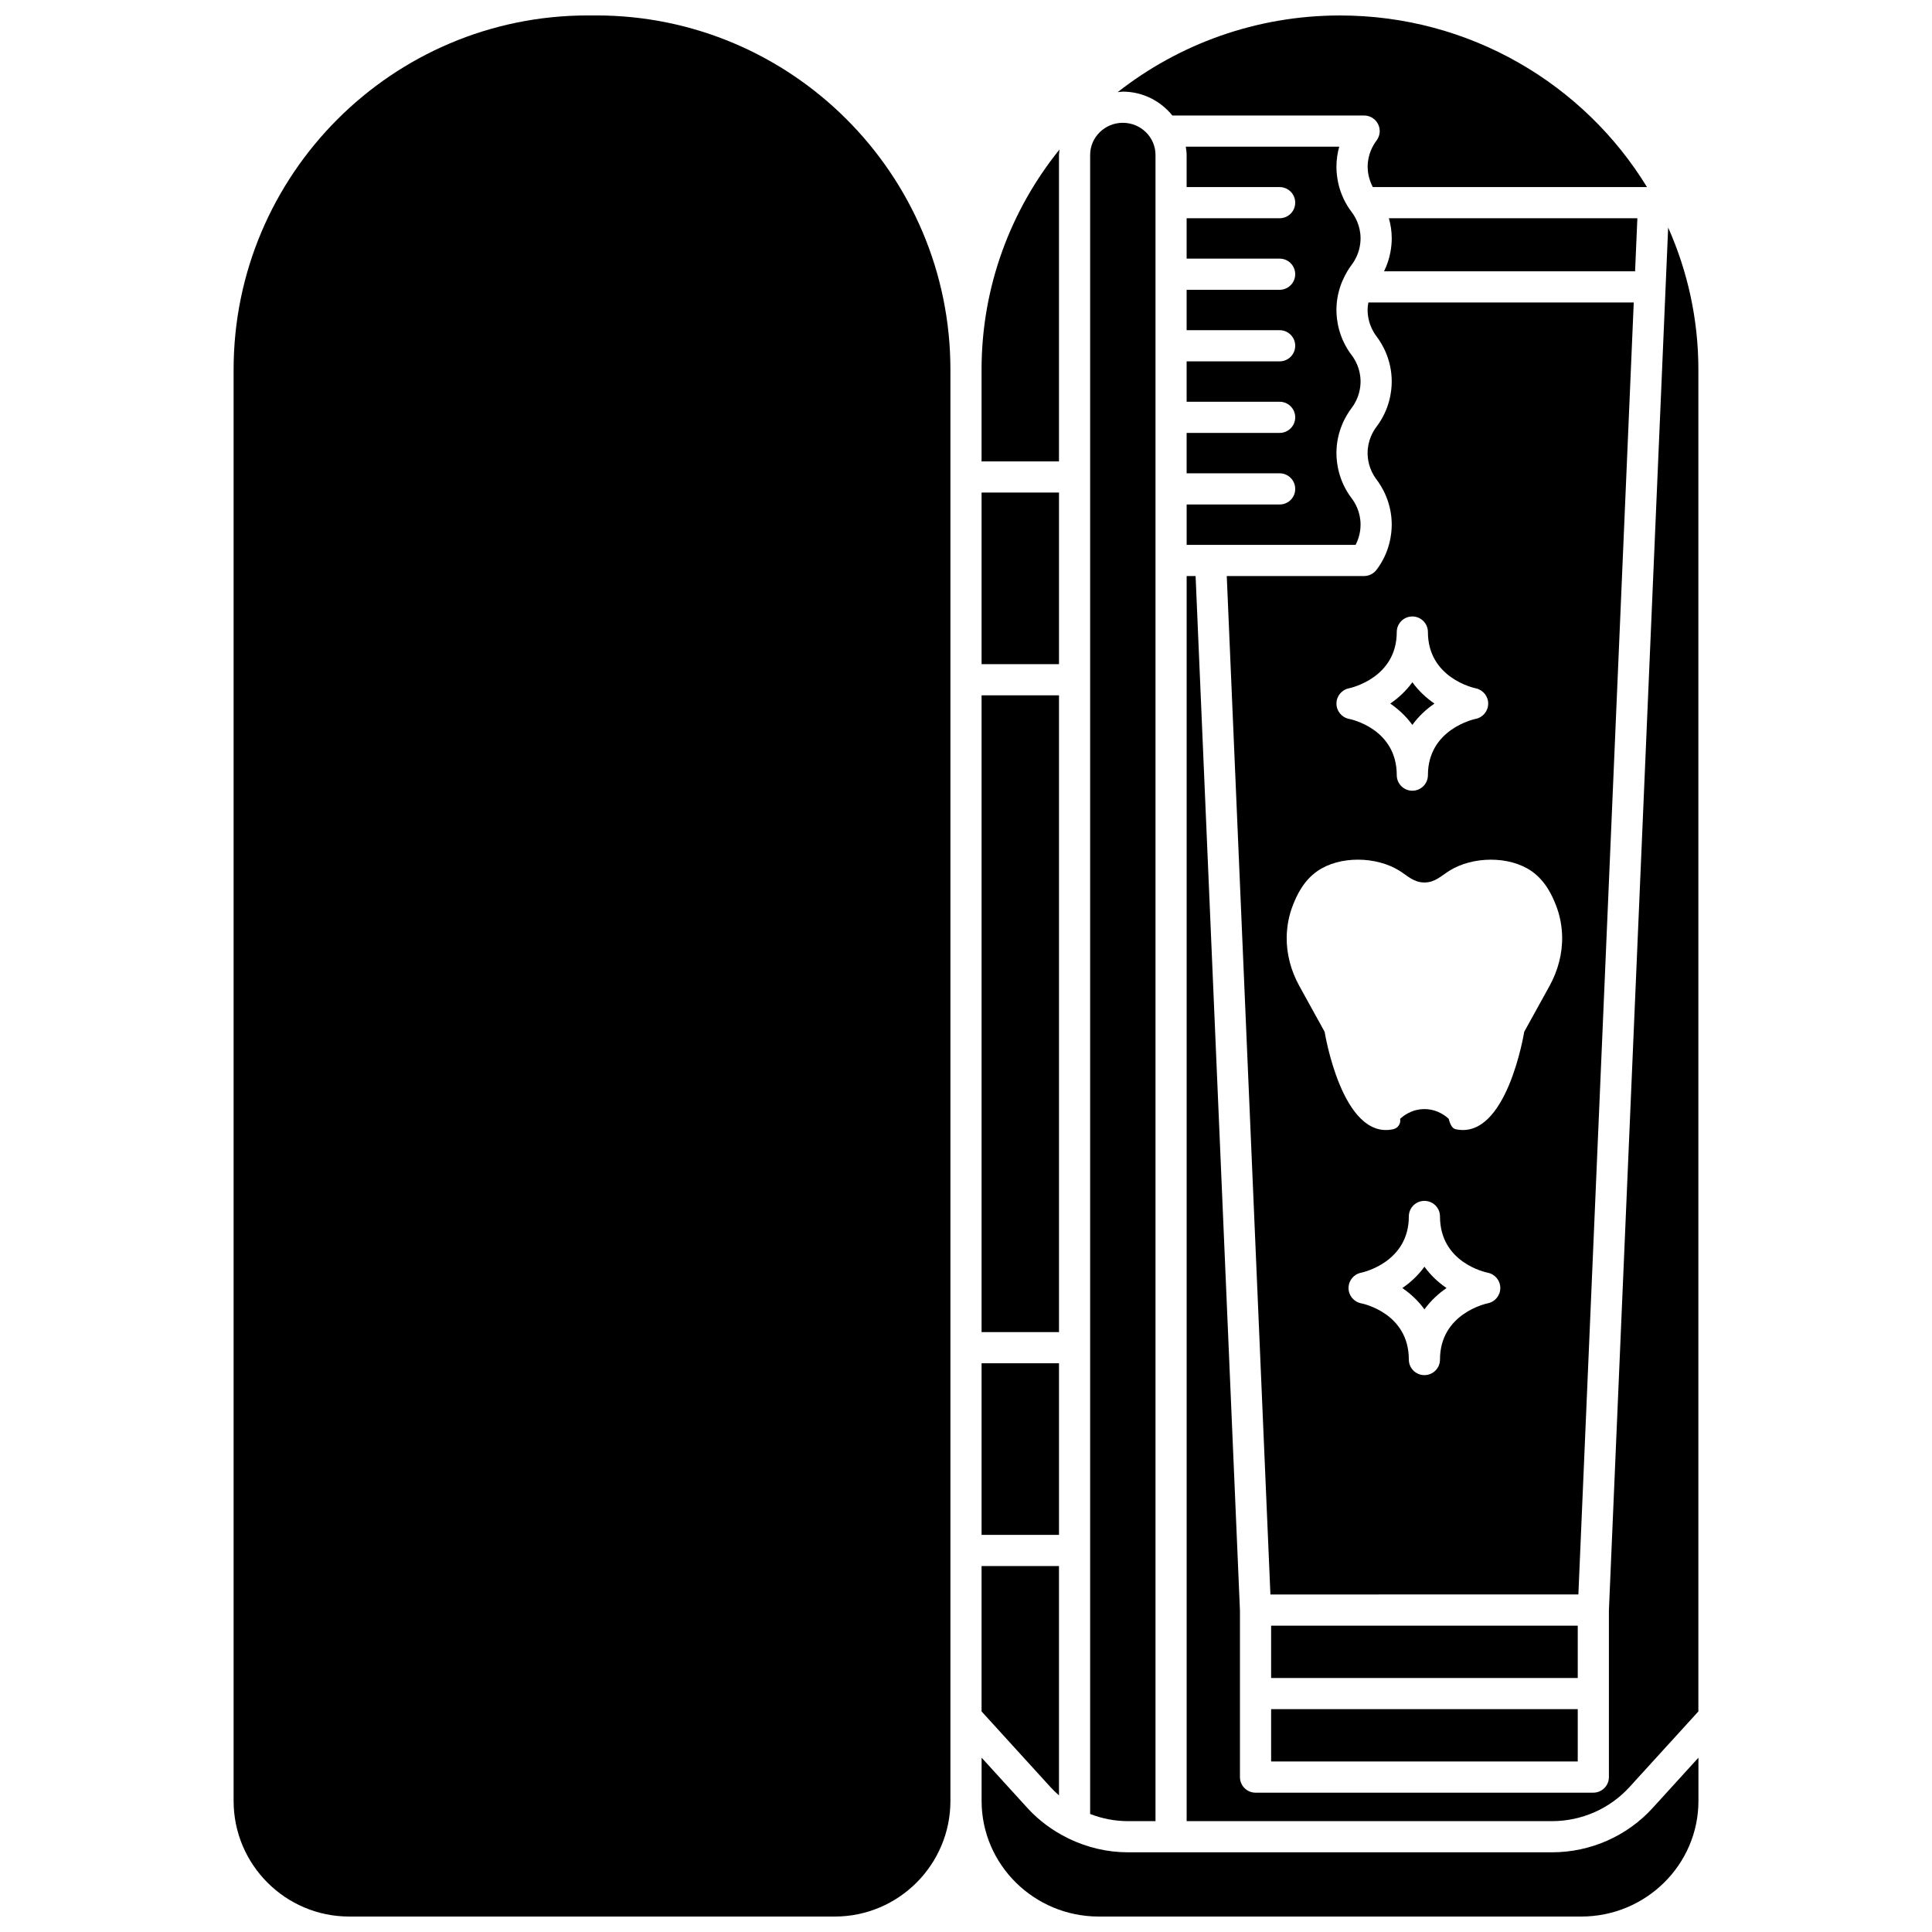 <?xml version="1.0" encoding="UTF-8"?>
<!-- Uploaded to: ICON Repo, www.iconrepo.com, Generator: ICON Repo Mixer Tools -->
<svg width="800px" height="800px" version="1.1" viewBox="144 144 512 512" xmlns="http://www.w3.org/2000/svg">
 <defs>
  <clipPath id="c">
   <path d="m440 148.09h141v45.906h-141z"/>
  </clipPath>
  <clipPath id="b">
   <path d="m205 148.09h191v503.81h-191z"/>
  </clipPath>
  <clipPath id="a">
   <path d="m404 609h191v42.902h-191z"/>
  </clipPath>
 </defs>
 <path d="m576.96 224.16h-70.324c-0.113 0.629-0.207 1.277-0.207 1.988 0 1.449 0.305 4.281 2.359 6.984 1.504 1.988 4.035 6.184 4.035 11.98 0 2.488-0.523 7.348-4.035 11.977-0.883 1.16-2.359 3.613-2.359 6.984 0 1.453 0.305 4.285 2.359 6.988 1.504 1.988 4.035 6.184 4.035 11.977 0 2.488-0.523 7.352-4.035 11.98-0.781 1.027-2 1.637-3.293 1.637h-36.391l11.57 269.9 81.613-0.012zm-75.477 102.25c0.539-0.113 12.672-2.793 12.672-14.91 0-2.285 1.848-4.129 4.129-4.129 2.285 0 4.129 1.848 4.129 4.129 0 12.133 12.156 14.809 12.672 14.91 1.926 0.406 3.312 2.106 3.301 4.066-0.008 1.965-1.391 3.652-3.316 4.035-0.5 0.098-12.656 2.777-12.656 14.91 0 2.285-1.848 4.129-4.129 4.129-2.285 0-4.129-1.848-4.129-4.129 0-12.273-12.141-14.812-12.656-14.91-1.934-0.383-3.328-2.082-3.328-4.051s1.387-3.664 3.312-4.051zm36.781 162.98c-0.496 0.098-12.652 2.773-12.652 14.906 0 2.285-1.848 4.129-4.129 4.129-2.285 0-4.129-1.848-4.129-4.129 0-12.273-12.133-14.809-12.648-14.906-1.938-0.383-3.332-2.082-3.332-4.051 0-1.965 1.383-3.66 3.309-4.047 0.52-0.102 12.672-2.785 12.672-14.918 0-2.285 1.848-4.129 4.129-4.129 2.285 0 4.129 1.848 4.129 4.129 0 12.273 12.141 14.812 12.656 14.91 1.934 0.383 3.328 2.082 3.328 4.051 0 1.977-1.395 3.676-3.332 4.055zm16.379-84.105c-2.238 4.051-4.473 8.105-6.711 12.156 0 0-4.606 28.812-18.191 25.809-0.828-0.184-1.418-1.16-1.812-2.738-0.453-0.438-2.785-2.59-6.445-2.59-3.656 0-5.984 2.152-6.438 2.59 0.242 1.242-0.559 2.461-1.812 2.738-13.582 3.004-18.191-25.809-18.191-25.809-2.238-4.051-4.473-8.105-6.711-12.156-2.215-4.016-3.434-8.512-3.34-13.074 0.055-2.644 0.523-5.578 1.75-8.598 0.82-2.023 2.531-6.098 6.383-8.77 5.914-4.098 15.582-3.934 21.73-0.098 2.207 1.375 3.789 3.121 6.629 3.121 2.84 0 4.426-1.746 6.637-3.121 6.148-3.832 15.816-3.992 21.73 0.098 3.852 2.668 5.559 6.746 6.383 8.77 1.227 3.019 1.695 5.953 1.75 8.598 0.09 4.562-1.129 9.059-3.34 13.074z"/>
 <path d="m577.92 201.83h-65.855c0.449 1.586 0.762 3.367 0.762 5.352 0 1.902-0.316 5.203-2.039 8.719h66.527z"/>
 <path d="m483.12 277.69h-24.645v10.707h44.773c1.125-2.152 1.316-4.199 1.316-5.356 0-3.375-1.473-5.828-2.356-6.984-3.516-4.625-4.039-9.492-4.039-11.98 0-5.789 2.527-9.988 4.039-11.977 2.047-2.699 2.356-5.539 2.356-6.984 0-3.379-1.473-5.832-2.356-6.988-3.516-4.625-4.039-9.488-4.039-11.977 0-3.023 0.695-5.606 1.57-7.672 0.016-0.043 0.039-0.078 0.055-0.117 0.789-1.832 1.715-3.262 2.414-4.191 2.047-2.699 2.356-5.539 2.356-6.984 0-3.375-1.473-5.828-2.356-6.984-3.516-4.625-4.039-9.492-4.039-11.98 0-1.977 0.293-3.769 0.742-5.352h-40.664c0.094 0.723 0.223 1.441 0.223 2.188v8.52h24.645c2.285 0 4.129 1.848 4.129 4.129 0 2.285-1.848 4.129-4.129 4.129h-24.645v10.703h24.645c2.285 0 4.129 1.848 4.129 4.129 0 2.285-1.848 4.129-4.129 4.129h-24.645v10.707h24.645c2.285 0 4.129 1.848 4.129 4.129 0 2.285-1.848 4.129-4.129 4.129h-24.645v10.707h24.645c2.285 0 4.129 1.848 4.129 4.129 0 2.285-1.848 4.129-4.129 4.129h-24.645v10.707h24.645c2.285 0 4.129 1.848 4.129 4.129 0.008 2.305-1.84 4.129-4.125 4.129z"/>
 <path d="m521.49 479.69c-1.68 2.328-3.731 4.199-5.852 5.656 2.125 1.461 4.172 3.328 5.852 5.652 1.68-2.324 3.731-4.195 5.856-5.652-2.129-1.461-4.176-3.328-5.856-5.656z"/>
 <path d="m480.86 574.82h81.258v13.867h-81.258z"/>
 <path d="m518.29 336.11c1.68-2.328 3.731-4.199 5.856-5.656-2.125-1.461-4.176-3.328-5.856-5.652-1.68 2.324-3.731 4.195-5.856 5.652 2.125 1.461 4.172 3.328 5.856 5.656z"/>
 <g clip-path="url(#c)">
  <path d="m454.69 174.61h50.82c1.57 0 3.004 0.887 3.699 2.297 0.699 1.402 0.539 3.082-0.41 4.332-0.883 1.16-2.359 3.613-2.359 6.984 0 1.16 0.238 3.203 1.367 5.356h72.664c-16.648-27.23-46.887-45.48-81.359-45.48-22.246 0-42.715 7.617-58.922 20.324 0.461-0.039 0.906-0.137 1.375-0.137 5.324 0.004 10.023 2.5 13.125 6.324z"/>
 </g>
 <path d="m480.86 596.94h81.258v13.867h-81.258z"/>
 <path d="m404.13 328.27h20.516v168.75h-20.516z"/>
 <path d="m404.13 505.28h20.516v45.477h-20.516z"/>
 <g clip-path="url(#b)">
  <path d="m302.01 148.09h-2.242c-51.754 0-93.859 42.105-93.859 93.863v379.31c0 16.898 13.742 30.641 30.641 30.641h128.68c16.898 0 30.641-13.742 30.641-30.641v-379.31c0-51.758-42.105-93.863-93.859-93.863z"/>
 </g>
 <path d="m424.64 619.79v-60.773h-20.516v38.527l18.25 20.039c0.711 0.789 1.473 1.516 2.266 2.207z"/>
 <path d="m586.08 204.3-15.703 366.47v44.176c0 2.285-1.848 4.129-4.129 4.129h-89.52c-2.285 0-4.129-1.848-4.129-4.129v-44.176l-11.754-274.11h-2.371v329.96h96.84c7.82 0 15.297-3.293 20.523-9.035l18.25-20.035v-355.59c0-13.395-2.871-26.125-8.008-37.66z"/>
 <g clip-path="url(#a)">
  <path d="m555.32 634.88h-112.41c-5.457 0-10.766-1.277-15.582-3.582-0.152-0.059-0.281-0.141-0.422-0.215-3.969-1.965-7.598-4.617-10.625-7.941l-12.145-13.336v11.457c0 16.898 13.926 30.641 31.043 30.641h127.88c17.117 0 31.043-13.742 31.043-30.641v-11.457l-12.141 13.336c-6.793 7.457-16.504 11.738-26.641 11.738z"/>
 </g>
 <path d="m450.22 626.62v-441.56c0-4.695-3.883-8.516-8.66-8.516s-8.66 3.82-8.66 8.516v439.67c3.16 1.215 6.539 1.891 9.996 1.891h7.324z"/>
 <path d="m404.13 274.53h20.516v45.48h-20.516z"/>
 <path d="m424.64 185.05c0-0.496 0.102-0.961 0.148-1.445-12.918 16.035-20.664 36.305-20.664 58.348v24.32h20.516z"/>
</svg>
